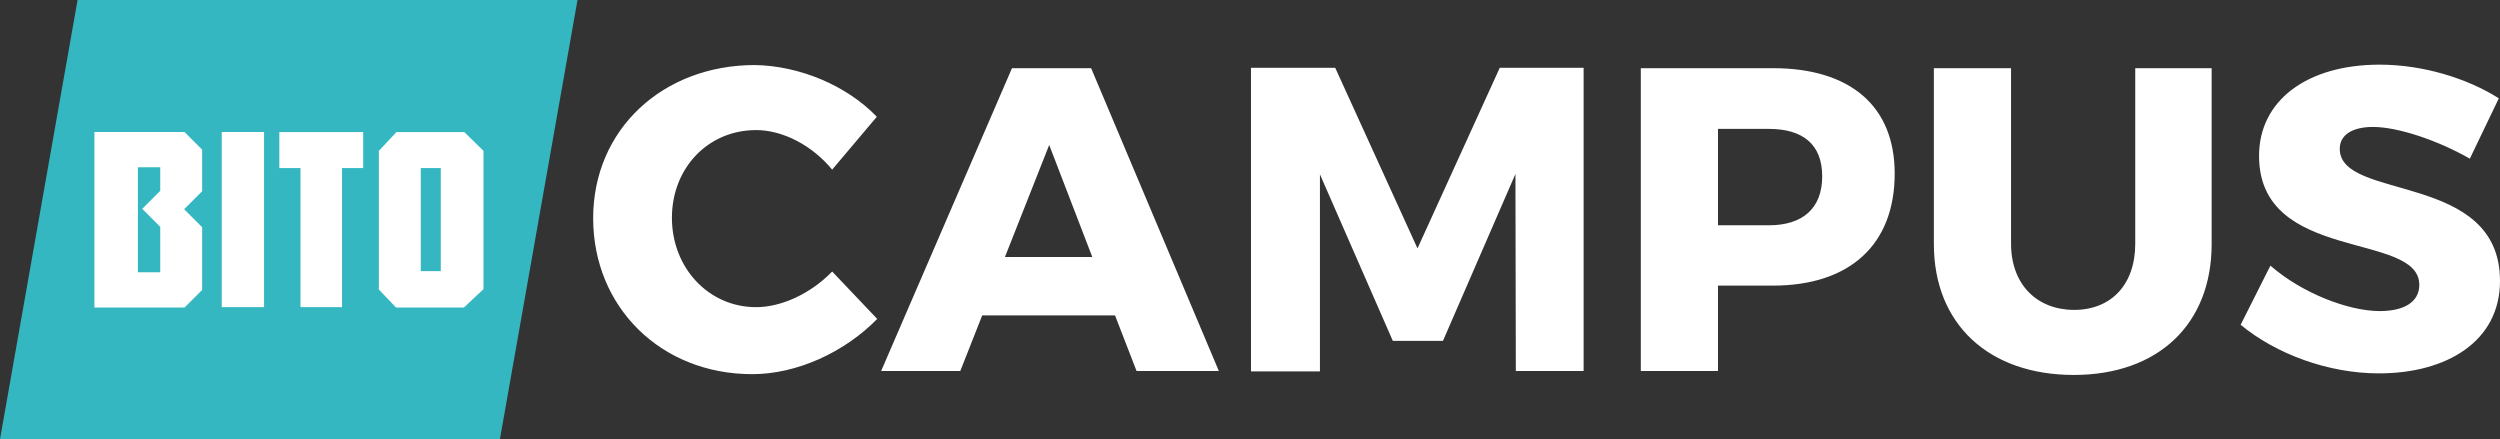 <svg class="c-logo__image c-logo-campus" xmlns="http://www.w3.org/2000/svg" viewBox="0 0 638.1 112.1"><rect x="0" y="0" width="638.1" height="112.1" fill="#333333" stroke="none"/><defs/><g><path fill="#34b7c0" stroke-width="0" d="M127.6 112.1H0L19.8 0h127.6l-19.8 112.1Z"/><path fill="rgb(255, 255, 255)" d="M92.7 33.7v9.2h-5.4v35.5H76.7V42.9h-5.4v-9.2h21.4ZM24.1 33.7h23l4.5 4.5v10.6L47 53.4l4.6 4.6v16l-4.5 4.5h-23V33.7Zm11.1 9.1v26.7h5.7V57.9l-4.6-4.6 4.6-4.6v-6h-5.7v.1ZM123.3 73.9l-4.9 4.6h-17.3l-4.4-4.6V38.5l4.5-4.8h17.3l4.9 4.8v35.4h-.1Zm-15.9-4.7h5.1V42.9h-5.1v26.3ZM56.6 33.7h10.8v44.7H56.6V33.7Z"/><path fill="rgb(255, 255, 255)" class="c-logo-campus__lettering" d="m223.8 29.8-11.4 13.5c-5.1-6.2-12.6-10.1-19.4-10.1-12.3 0-21.5 9.7-21.5 22.4s9.3 22.8 21.5 22.8c6.5 0 14-3.5 19.4-9.1l11.5 12.1c-8.3 8.5-20.5 14.1-31.9 14.1-23.3 0-40.6-17.1-40.6-39.8s17.8-39.1 41.3-39.1c11.4.2 23.4 5.2 31.1 13.2ZM250.7 80.5l-5.6 14.2h-20.2l33.4-77.3h20.2l32.6 77.3h-21l-5.5-14.2h-33.9ZM267.8 37l-11.3 28.6h22.3l-11-28.6ZM386.9 94.7l-.1-50.3L368.3 87h-12.8l-18.6-42.5v50.3h-17.6V17.3h21.5l21 46.1 21-46.1h21.4v77.4h-17.3ZM452.5 17.4c19.8 0 31.1 9.7 31.1 26.9 0 18.1-11.4 28.6-31.1 28.6h-14v21.8h-19.7V17.4h33.7Zm-14 40.1h13c8.6 0 13.6-4.3 13.6-12.5s-5-12.1-13.6-12.1h-13v24.6ZM564.5 62.3c0 20.4-13.6 33.4-35.2 33.4s-35.7-12.9-35.7-33.4V17.4h19.7v44.8c0 10.5 6.7 16.9 16.1 16.9S545 72.7 545 62.2V17.4h19.5v44.9ZM637.8 25.1l-7.4 15.4c-8.2-4.7-18.4-8.1-24.7-8.1-5.1 0-8.5 1.9-8.5 5.6 0 13.4 40.9 5.7 40.9 33.7 0 15.5-13.7 23.6-30.9 23.6-12.9 0-26.2-4.9-35.3-12.4l7.6-15.1c8 7 19.9 11.6 27.9 11.6 6.2 0 10.1-2.3 10.1-6.7 0-13.7-40.9-5.5-40.9-32.9 0-14.2 12.3-23.3 30.8-23.3 11 0 22.4 3.5 30.4 8.6Z"/></g></svg>